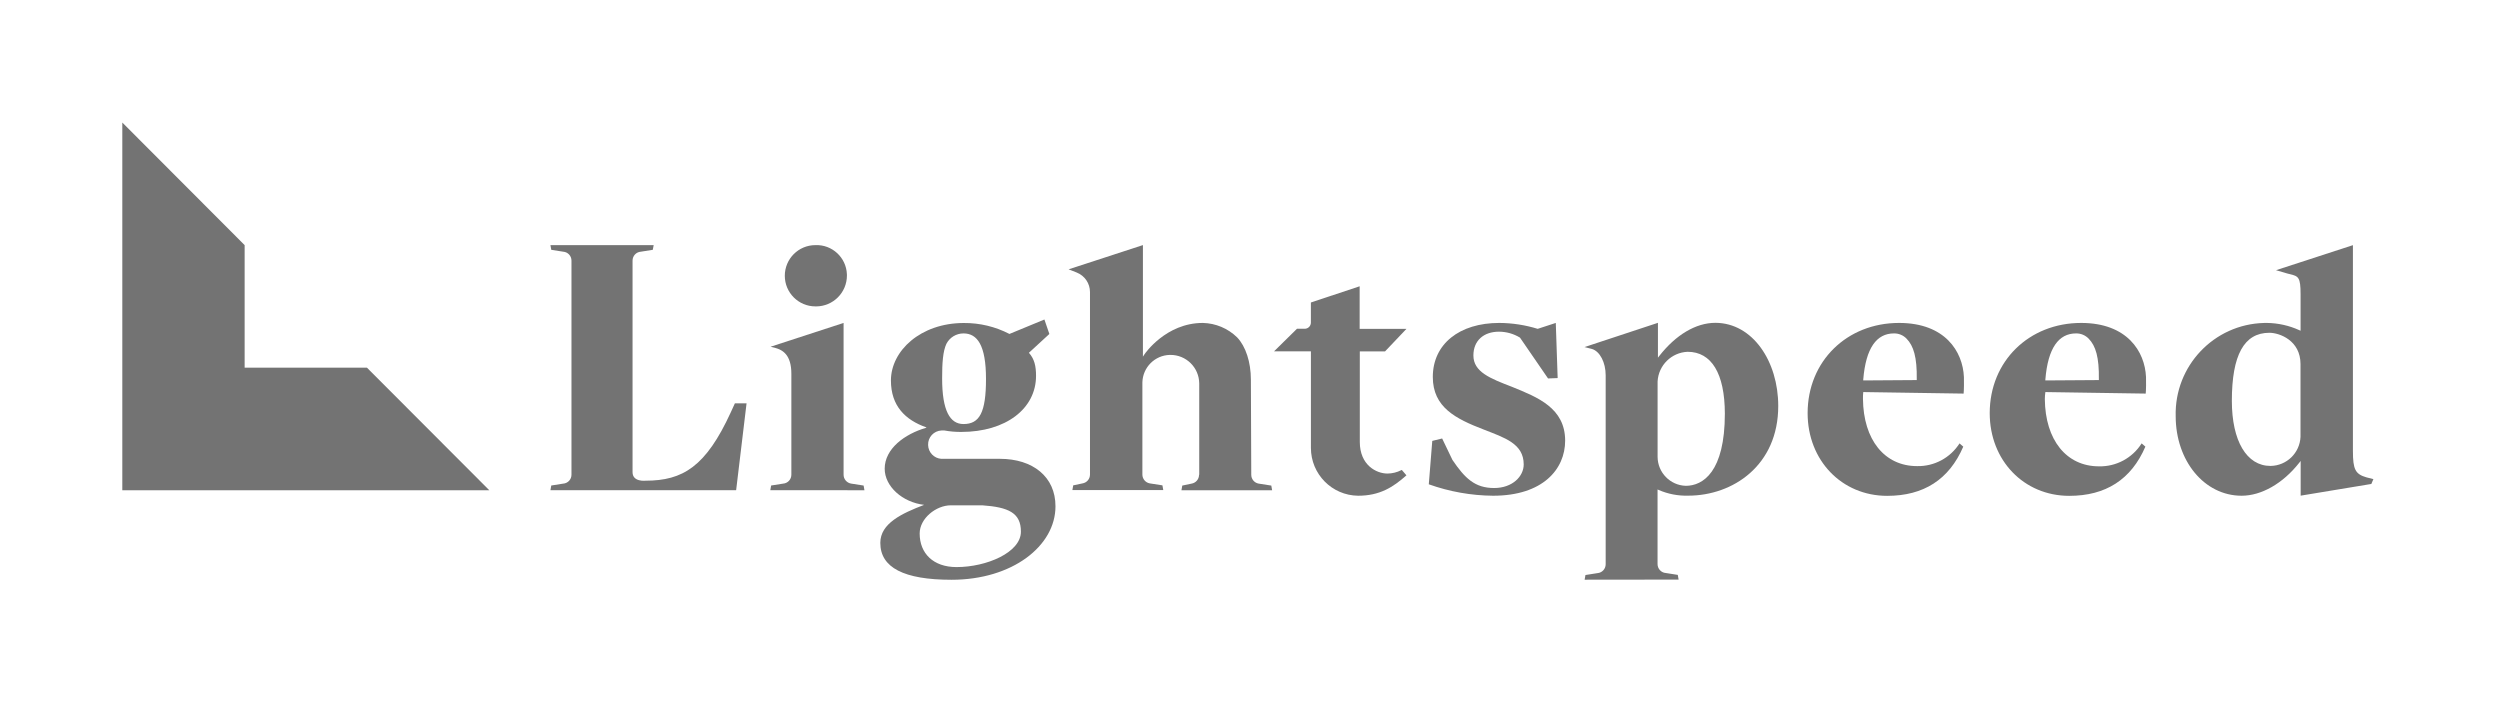 <svg width="178" height="50" viewBox="0 0 178 50" fill="none" xmlns="http://www.w3.org/2000/svg">
<path d="M58.057 21.815C56.855 21.816 55.879 20.84 55.878 19.636C55.877 18.431 56.851 17.454 58.054 17.453H58.057C59.246 17.404 60.25 18.331 60.299 19.522C60.3 19.555 60.301 19.588 60.301 19.62C60.298 20.836 59.313 21.818 58.1 21.816C58.086 21.816 58.071 21.816 58.057 21.815Z" fill="#737373"/>
<path d="M159.602 35.296C156.947 35.296 154.909 32.81 154.909 29.63C154.816 26.059 157.63 23.088 161.195 22.995C161.265 22.993 161.335 22.992 161.405 22.993C162.202 23.003 162.988 23.179 163.713 23.509L163.801 23.549V20.953C163.801 19.746 163.657 19.666 163.04 19.519L162.853 19.473L162.052 19.238L167.528 17.455V32.117C167.528 33.431 167.701 33.76 168.5 33.99L168.986 34.113L168.839 34.458L163.807 35.291V32.82L163.695 32.962C162.535 34.429 161.01 35.296 159.602 35.296V35.296ZM161.579 23.694C159.779 23.694 158.908 25.278 158.908 28.541C158.908 31.399 159.963 33.174 161.659 33.174C162.807 33.162 163.745 32.254 163.796 31.105V25.923C163.799 24.24 162.303 23.694 161.579 23.694Z" fill="#737373"/>
<path d="M54.846 34.903L54.905 34.568L55.757 34.434C56.091 34.41 56.348 34.13 56.345 33.794V26.614C56.345 25.257 55.725 24.914 55.185 24.767L54.865 24.687L60.063 22.993V33.779C60.053 34.099 60.281 34.378 60.597 34.431L61.489 34.571L61.548 34.905L54.846 34.903V34.903Z" fill="#737373"/>
<path d="M112.826 41.275L112.884 40.941L113.736 40.807C114.07 40.783 114.328 40.502 114.324 40.167V26.721C114.324 25.808 113.915 25.021 113.352 24.848L112.818 24.711L118.045 22.985V25.466L118.157 25.324C119.308 23.86 120.73 22.985 122.137 22.985C124.79 22.993 126.611 25.728 126.611 28.905C126.611 33.142 123.379 35.291 120.201 35.291C119.482 35.312 118.767 35.175 118.106 34.889L118.018 34.849V40.159C118.015 40.495 118.274 40.776 118.609 40.799L119.458 40.932L119.517 41.267L112.826 41.275V41.275ZM120.158 25.048C119.011 25.095 118.086 26.006 118.021 27.154V32.529C118.028 33.645 118.914 34.555 120.027 34.59C121.248 34.59 122.81 33.607 122.81 29.443C122.802 26.584 121.854 25.048 120.158 25.048Z" fill="#737373"/>
<path d="M85.385 33.797V27.299C85.375 26.168 84.453 25.26 83.324 25.27C83.312 25.27 83.3 25.27 83.288 25.27C82.224 25.297 81.367 26.155 81.338 27.221V33.784C81.336 34.099 81.563 34.368 81.873 34.418L82.765 34.557L82.824 34.892H76.354L76.413 34.557L77.073 34.418C77.38 34.368 77.606 34.103 77.607 33.792V20.795C77.608 20.183 77.235 19.632 76.667 19.406L76.084 19.176L81.376 17.45V25.393L81.491 25.22C81.507 25.198 83 22.993 85.644 22.993C86.558 23.015 87.429 23.382 88.083 24.02C88.695 24.66 89.063 25.787 89.063 27.029L89.09 33.8C89.087 34.115 89.314 34.384 89.624 34.434L90.516 34.573L90.575 34.908H84.119L84.178 34.573L84.838 34.434C85.144 34.384 85.371 34.12 85.372 33.808" fill="#737373"/>
<path d="M40.689 18.561C40.693 18.225 40.435 17.945 40.102 17.921L39.25 17.787L39.191 17.453H46.542L46.478 17.787L45.626 17.921C45.292 17.945 45.034 18.225 45.038 18.561V33.623C45.038 34.333 45.965 34.225 45.965 34.225C48.614 34.225 50.257 33.23 52.034 29.352L52.325 28.715H53.155L52.413 34.903H39.191L39.25 34.568L40.102 34.434C40.435 34.41 40.693 34.13 40.689 33.795V18.561V18.561Z" fill="#737373"/>
<path d="M96.695 35.296C94.831 35.274 93.333 33.752 93.337 31.884V25.013H90.714L92.344 23.408H92.896C93.138 23.408 93.335 23.211 93.335 22.969C93.335 22.967 93.335 22.965 93.335 22.963V21.537L96.807 20.383V23.413H100.141L98.615 25.019H96.818V31.466C96.818 33.117 97.996 33.717 98.789 33.717C99.128 33.714 99.462 33.632 99.764 33.479L99.809 33.46L100.138 33.843C99.19 34.691 98.233 35.296 96.695 35.296V35.296Z" fill="#737373"/>
<path d="M132.664 27.915L139.809 28.024C139.836 27.802 139.841 27.093 139.831 26.844C139.751 25.035 138.495 22.993 135.212 22.993C131.502 22.993 128.703 25.715 128.703 29.416C128.703 32.785 131.136 35.304 134.366 35.304C136.957 35.304 138.776 34.148 139.785 31.801L139.518 31.57C138.861 32.601 137.715 33.214 136.495 33.187C134.181 33.187 132.67 31.314 132.643 28.399C132.64 28.237 132.647 28.075 132.664 27.915ZM132.664 27.021C132.846 24.764 133.623 23.739 134.846 23.739C135.184 23.732 135.509 23.866 135.744 24.109C136.251 24.625 136.497 25.447 136.473 26.999V27.061L132.661 27.087L132.664 27.021V27.021Z" fill="#737373"/>
<path d="M145.63 27.915L152.775 28.024C152.802 27.802 152.807 27.093 152.796 26.844C152.716 25.035 151.461 22.993 148.178 22.993C144.468 22.993 141.668 25.715 141.668 29.416C141.668 32.785 144.102 35.304 147.331 35.304C149.922 35.304 151.741 34.148 152.751 31.801L152.484 31.57C151.828 32.612 150.673 33.232 149.444 33.203C147.131 33.203 145.619 31.33 145.592 28.415C145.594 28.247 145.607 28.081 145.63 27.915V27.915ZM145.63 27.021C145.811 24.764 146.589 23.739 147.812 23.739C148.149 23.732 148.474 23.866 148.71 24.109C149.217 24.625 149.463 25.447 149.439 26.999V27.061L145.627 27.087L145.63 27.021V27.021Z" fill="#737373"/>
<path d="M107.673 27.55C106.094 26.943 104.906 26.48 104.906 25.31C104.906 24.24 105.651 23.616 106.725 23.616C107.254 23.617 107.772 23.763 108.223 24.039L110.221 26.946L110.905 26.919L110.772 22.993L109.484 23.413C108.598 23.14 107.676 22.998 106.749 22.993C103.909 22.993 102.016 24.494 102.016 26.839C102.016 28.998 103.645 29.817 105.646 30.585C107.118 31.166 108.488 31.581 108.488 33.069C108.488 33.918 107.686 34.747 106.383 34.747C105.015 34.747 104.305 34.062 103.413 32.745L102.681 31.22L101.978 31.391L101.73 34.482C103.201 35.008 104.749 35.283 106.311 35.296C109.834 35.296 111.439 33.422 111.439 31.37C111.434 29.052 109.487 28.289 107.673 27.55V27.55Z" fill="#737373"/>
<path d="M71.196 32.668H67.016C66.499 32.63 66.095 32.205 66.081 31.686C66.06 31.134 66.489 30.671 67.039 30.65C67.048 30.65 67.058 30.65 67.067 30.65C67.124 30.645 67.181 30.645 67.238 30.65C67.635 30.722 68.038 30.757 68.442 30.754C71.616 30.754 73.766 29.098 73.766 26.761C73.766 26.065 73.651 25.559 73.258 25.118L74.714 23.779L74.362 22.749L71.872 23.777C70.87 23.257 69.755 22.989 68.627 22.998C65.533 22.998 63.434 24.989 63.434 27.09C63.434 28.902 64.457 29.903 65.953 30.428V30.454C64.406 30.901 62.99 31.953 62.99 33.372C62.99 34.632 64.249 35.762 65.798 35.946C64.225 36.551 62.678 37.26 62.678 38.652C62.678 40.413 64.355 41.28 67.753 41.28C72.08 41.28 75.15 38.872 75.15 36.051C75.155 33.942 73.531 32.668 71.196 32.668V32.668ZM67.385 24.478C67.62 24.024 68.089 23.739 68.6 23.739C69.585 23.739 70.203 24.582 70.203 26.98C70.203 29.378 69.74 30.192 68.6 30.192C67.636 30.192 67.08 29.237 67.08 26.951C67.077 25.832 67.139 24.997 67.385 24.478V24.478ZM68.1 40.376C66.45 40.376 65.48 39.401 65.48 37.983C65.48 36.913 66.645 35.978 67.702 35.978H69.935C71.805 36.11 72.689 36.514 72.689 37.852C72.689 39.343 70.227 40.376 68.114 40.376H68.1V40.376Z" fill="#737373"/>
<path d="M26.126 26.178H17.418V17.453L8.708 8.725V17.453V26.178V34.905H17.418H26.126H34.837L26.126 26.178Z" fill="#737373"/>
</svg>
